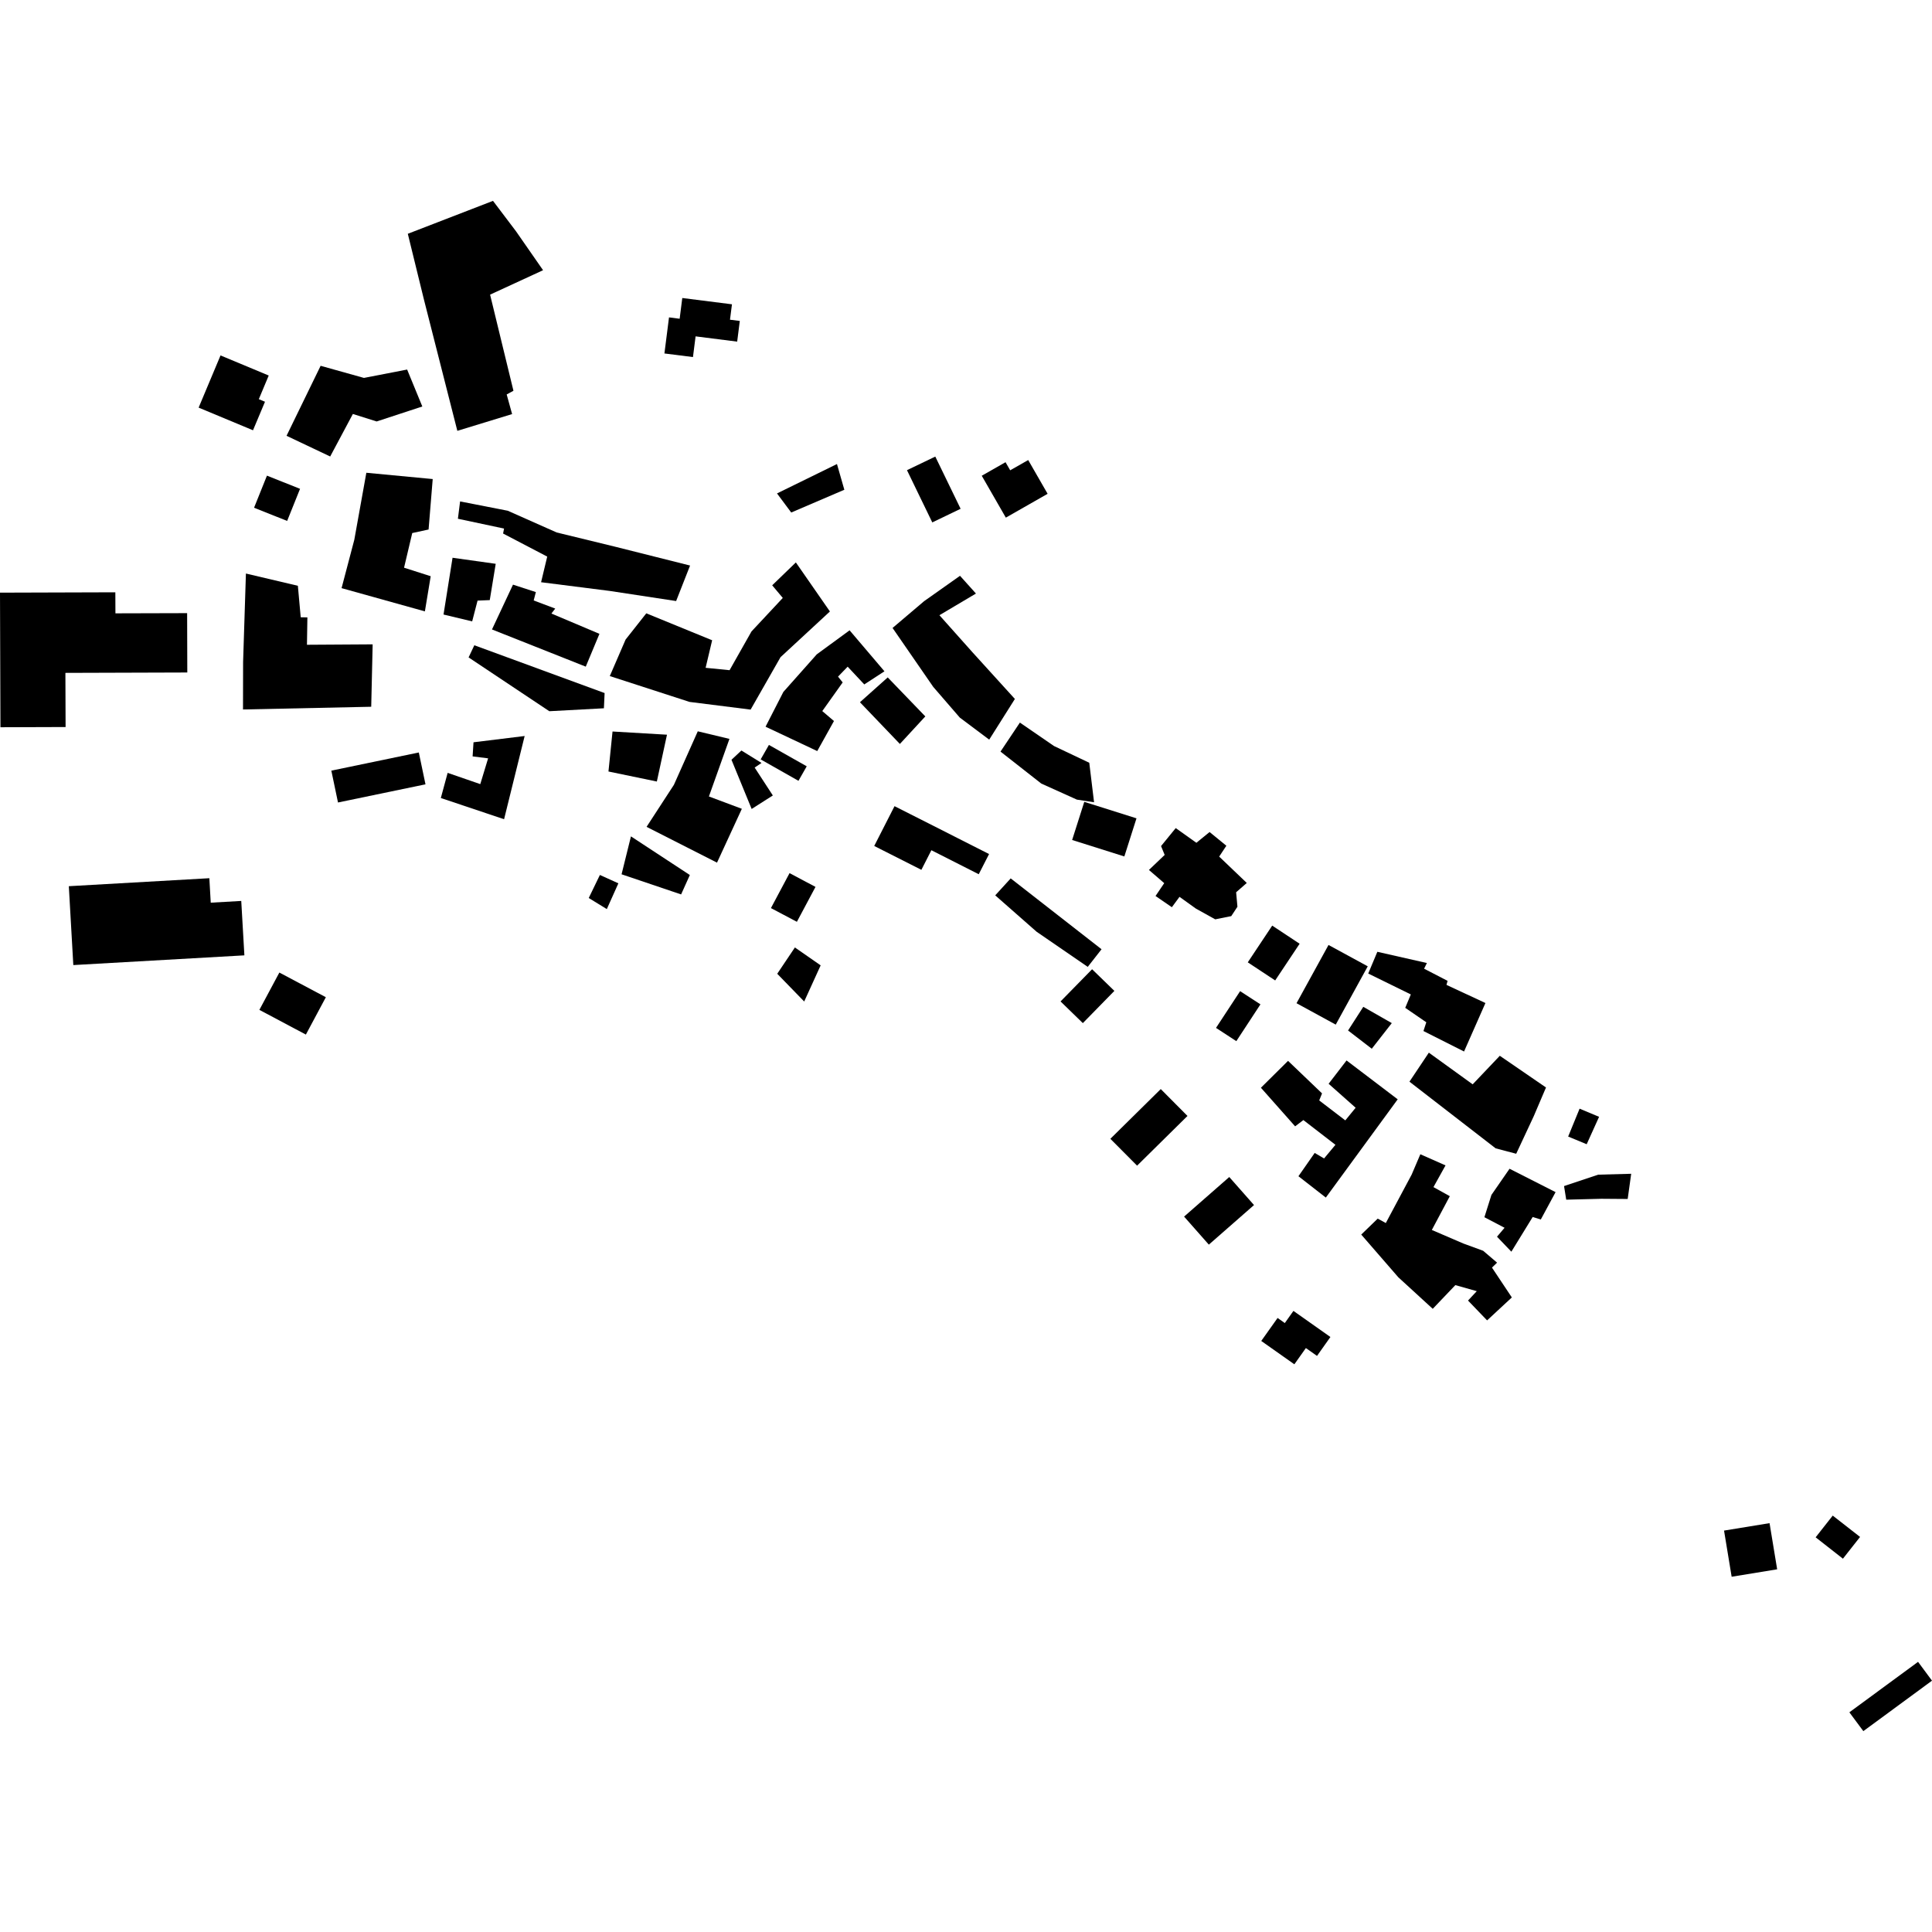 <?xml version="1.0" encoding="utf-8" standalone="no"?>
<!DOCTYPE svg PUBLIC "-//W3C//DTD SVG 1.1//EN"
  "http://www.w3.org/Graphics/SVG/1.1/DTD/svg11.dtd">
<!-- Created with matplotlib (https://matplotlib.org/) -->
<svg height="288pt" version="1.1" viewBox="0 0 288 288" width="288pt" xmlns="http://www.w3.org/2000/svg" xmlns:xlink="http://www.w3.org/1999/xlink">
 <defs>
  <style type="text/css">
*{stroke-linecap:butt;stroke-linejoin:round;}
  </style>
 </defs>
 <g id="figure_1">
  <g id="patch_1">
   <path d="M 0 288 
L 288 288 
L 288 0 
L 0 0 
z
" style="fill:none;opacity:0;"/>
  </g>
  <g id="axes_1">
   <g id="PatchCollection_1">
    <path clip-path="url(#p25f5823a85)" d="M 173.076 126.123 
L 175.264 123.441 
L 178.342 125.633 
L 180.31 124.029 
L 182.811 126.072 
L 181.742 127.69 
L 185.856 131.622 
L 184.268 133.009 
L 184.462 135.168 
L 183.541 136.566 
L 181.15 137.044 
L 178.265 135.44 
L 175.828 133.691 
L 174.687 135.237 
L 172.253 133.565 
L 173.549 131.651 
L 171.27 129.682 
L 173.616 127.442 
L 173.076 126.123 
"/>
    <path clip-path="url(#p25f5823a85)" d="M 161.632 119.531 
L 159.822 125.215 
L 167.604 127.671 
L 169.414 121.988 
L 161.632 119.531 
"/>
    <path clip-path="url(#p25f5823a85)" d="M 145.483 88.479 
L 143.107 85.834 
L 137.755 89.617 
L 133.052 93.608 
L 139.116 102.392 
L 143.075 106.97 
L 147.46 110.257 
L 151.287 104.192 
L 144.992 97.262 
L 140.038 91.708 
L 145.483 88.479 
"/>
    <path clip-path="url(#p25f5823a85)" d="M 60.792 34.85 
L 73.49 29.942 
L 76.913 34.467 
L 80.954 40.281 
L 73.057 43.922 
L 76.539 58.25 
L 75.53 58.801 
L 76.339 61.726 
L 68.175 64.225 
L 63.204 44.689 
L 60.792 34.85 
"/>
    <path clip-path="url(#p25f5823a85)" d="M 101.707 44.424 
L 109.112 45.361 
L 108.819 47.659 
L 110.281 47.841 
L 109.889 50.926 
L 103.691 50.141 
L 103.299 53.227 
L 99.044 52.689 
L 99.728 47.312 
L 101.315 47.515 
L 101.707 44.424 
"/>
    <path clip-path="url(#p25f5823a85)" d="M 68.585 74.746 
L 75.692 76.136 
L 82.983 79.374 
L 91.718 81.502 
L 102.868 84.304 
L 100.789 89.596 
L 90.904 88.092 
L 80.658 86.792 
L 81.573 82.971 
L 74.996 79.534 
L 75.138 78.792 
L 68.259 77.329 
L 68.585 74.746 
"/>
    <path clip-path="url(#p25f5823a85)" d="M 114.12 108.328 
L 121.825 111.96 
L 124.317 107.483 
L 122.577 105.999 
L 125.616 101.728 
L 124.924 100.865 
L 126.359 99.38 
L 128.836 102.027 
L 131.844 100.07 
L 126.647 93.959 
L 121.752 97.545 
L 116.773 103.147 
L 114.12 108.328 
"/>
    <path clip-path="url(#p25f5823a85)" d="M 205.319 141.882 
L 203.959 145.124 
L 210.309 148.238 
L 209.476 150.235 
L 212.617 152.39 
L 212.191 153.694 
L 218.243 156.746 
L 221.431 149.52 
L 215.624 146.814 
L 215.789 146.213 
L 212.288 144.402 
L 212.703 143.556 
L 205.319 141.882 
"/>
    <path clip-path="url(#p25f5823a85)" d="M 118.638 83.84 
L 123.714 91.152 
L 116.352 97.963 
L 111.893 105.78 
L 102.785 104.632 
L 90.902 100.781 
L 93.255 95.342 
L 96.342 91.427 
L 106.159 95.443 
L 105.185 99.549 
L 108.757 99.904 
L 112.023 94.129 
L 116.689 89.133 
L 115.109 87.251 
L 118.638 83.84 
"/>
    <path clip-path="url(#p25f5823a85)" d="M 192.008 158.141 
L 197.075 162.991 
L 196.653 164.04 
L 200.541 167.014 
L 202.083 165.13 
L 198.055 161.556 
L 200.729 158.081 
L 208.353 163.874 
L 197.639 178.52 
L 193.556 175.339 
L 195.979 171.866 
L 197.377 172.689 
L 199.072 170.655 
L 194.291 166.967 
L 193.063 167.902 
L 187.963 162.148 
L 192.008 158.141 
"/>
    <path clip-path="url(#p25f5823a85)" d="M 211.728 172.062 
L 215.482 173.724 
L 213.682 176.959 
L 216.121 178.314 
L 213.441 183.348 
L 218.151 185.374 
L 221.092 186.451 
L 223.167 188.22 
L 222.407 188.959 
L 225.367 193.407 
L 221.679 196.828 
L 218.835 193.87 
L 220.142 192.472 
L 216.947 191.57 
L 213.576 195.104 
L 208.448 190.406 
L 202.917 184.035 
L 205.376 181.656 
L 206.579 182.318 
L 210.434 175.095 
L 211.728 172.062 
"/>
    <path clip-path="url(#p25f5823a85)" d="M 176.51 181.355 
L 183.244 175.457 
L 186.934 179.636 
L 180.2 185.535 
L 176.51 181.355 
"/>
    <path clip-path="url(#p25f5823a85)" d="M 193.27 149.548 
L 199.117 152.738 
L 203.888 144.048 
L 198.041 140.865 
L 193.27 149.548 
"/>
    <path clip-path="url(#p25f5823a85)" d="M 49.392 114.878 
L 62.432 112.17 
L 63.426 116.918 
L 50.385 119.626 
L 49.392 114.878 
"/>
    <path clip-path="url(#p25f5823a85)" d="M 257 228.162 
L 263.784 227.053 
L 264.918 233.934 
L 258.134 235.043 
L 257 228.162 
"/>
    <path clip-path="url(#p25f5823a85)" d="M 135.201 70.088 
L 139.423 68.062 
L 143.197 75.843 
L 138.974 77.875 
L 135.201 70.088 
"/>
    <path clip-path="url(#p25f5823a85)" d="M 275.682 255.252 
L 285.922 247.729 
L 288 250.535 
L 277.765 258.058 
L 275.682 255.252 
"/>
    <path clip-path="url(#p25f5823a85)" d="M 114.623 111.045 
L 120.257 114.231 
L 119.025 116.394 
L 113.391 113.201 
L 114.623 111.045 
"/>
    <path clip-path="url(#p25f5823a85)" d="M 165.521 169.759 
L 169.504 173.765 
L 177.016 166.352 
L 173.033 162.346 
L 165.521 169.759 
"/>
    <path clip-path="url(#p25f5823a85)" d="M 162.796 144.483 
L 166.119 147.71 
L 161.418 152.514 
L 158.095 149.282 
L 162.796 144.483 
"/>
    <path clip-path="url(#p25f5823a85)" d="M 92.18 131.676 
L 90.457 135.516 
L 87.762 133.864 
L 89.425 130.43 
L 92.18 131.676 
"/>
    <path clip-path="url(#p25f5823a85)" d="M 92.656 130.329 
L 101.532 133.33 
L 102.834 130.438 
L 94.055 124.677 
L 92.656 130.329 
"/>
    <path clip-path="url(#p25f5823a85)" d="M 114.922 135.367 
L 118.791 137.412 
L 121.565 132.208 
L 117.697 130.156 
L 114.922 135.367 
"/>
    <path clip-path="url(#p25f5823a85)" d="M 186.004 143.455 
L 190.089 146.153 
L 193.733 140.682 
L 189.647 137.979 
L 186.004 143.455 
"/>
    <path clip-path="url(#p25f5823a85)" d="M 233.763 169.425 
L 236.524 170.569 
L 238.372 166.483 
L 235.467 165.267 
L 233.763 169.425 
"/>
    <path clip-path="url(#p25f5823a85)" d="M 132.332 100.981 
L 128.19 104.681 
L 134.144 110.9 
L 137.935 106.794 
L 132.332 100.981 
"/>
    <path clip-path="url(#p25f5823a85)" d="M 115.827 73.555 
L 117.947 76.4 
L 125.865 73.007 
L 124.765 69.173 
L 115.827 73.555 
"/>
    <path clip-path="url(#p25f5823a85)" d="M 270.654 229.165 
L 273.203 225.929 
L 277.277 229.109 
L 274.722 232.352 
L 270.654 229.165 
"/>
    <path clip-path="url(#p25f5823a85)" d="M 41.644 144.976 
L 48.575 148.653 
L 45.597 154.223 
L 38.666 150.539 
L 41.644 144.976 
"/>
    <path clip-path="url(#p25f5823a85)" d="M 39.794 70.902 
L 44.727 72.869 
L 42.805 77.654 
L 37.872 75.687 
L 39.794 70.902 
"/>
    <path clip-path="url(#p25f5823a85)" d="M 91.309 109.044 
L 99.426 109.521 
L 97.915 116.501 
L 90.703 115.007 
L 91.309 109.044 
"/>
    <path clip-path="url(#p25f5823a85)" d="M 184.863 147.75 
L 187.892 149.718 
L 184.297 155.202 
L 181.268 153.227 
L 184.863 147.75 
"/>
    <path clip-path="url(#p25f5823a85)" d="M 203.223 150.086 
L 207.473 152.513 
L 204.488 156.333 
L 200.954 153.613 
L 203.223 150.086 
"/>
    <path clip-path="url(#p25f5823a85)" d="M 118.494 141.236 
L 122.333 143.905 
L 119.88 149.292 
L 115.861 145.158 
L 118.494 141.236 
"/>
    <path clip-path="url(#p25f5823a85)" d="M 70.707 96.189 
L 90.128 103.313 
L 90.024 105.582 
L 81.887 106.02 
L 69.852 98.001 
L 70.707 96.189 
"/>
    <path clip-path="url(#p25f5823a85)" d="M 150.664 130.942 
L 164.206 141.503 
L 162.149 144.13 
L 154.522 138.89 
L 148.357 133.469 
L 150.664 130.942 
"/>
    <path clip-path="url(#p25f5823a85)" d="M 146.348 70.918 
L 149.894 68.9 
L 150.586 70.107 
L 153.273 68.578 
L 156.166 73.611 
L 149.938 77.164 
L 146.348 70.918 
"/>
    <path clip-path="url(#p25f5823a85)" d="M 67.461 83.143 
L 73.895 84.046 
L 73.008 89.457 
L 71.189 89.531 
L 70.386 92.628 
L 66.115 91.607 
L 67.461 83.143 
"/>
    <path clip-path="url(#p25f5823a85)" d="M 109.04 113.26 
L 110.521 111.877 
L 113.518 113.731 
L 112.497 114.421 
L 115.206 118.579 
L 112.047 120.59 
L 109.04 113.26 
"/>
    <path clip-path="url(#p25f5823a85)" d="M 233.149 176.807 
L 233.475 178.834 
L 238.717 178.7 
L 242.636 178.73 
L 243.159 174.973 
L 238.237 175.106 
L 233.149 176.807 
"/>
    <path clip-path="url(#p25f5823a85)" d="M 29.61 60.762 
L 32.874 52.983 
L 40.058 55.978 
L 38.581 59.504 
L 39.503 59.887 
L 37.715 64.14 
L 29.61 60.762 
"/>
    <path clip-path="url(#p25f5823a85)" d="M 10.259 132.104 
L 31.207 130.913 
L 31.415 134.561 
L 35.963 134.302 
L 36.43 142.413 
L 10.929 143.862 
L 10.259 132.104 
"/>
    <path clip-path="url(#p25f5823a85)" d="M 152.034 107.715 
L 157.122 111.211 
L 162.376 113.704 
L 163.09 119.592 
L 160.525 119.196 
L 155.222 116.804 
L 149.144 112.039 
L 152.034 107.715 
"/>
    <path clip-path="url(#p25f5823a85)" d="M 104.017 109.015 
L 108.736 110.145 
L 105.676 118.728 
L 110.587 120.567 
L 106.884 128.593 
L 96.383 123.257 
L 100.459 116.992 
L 104.017 109.015 
"/>
    <path clip-path="url(#p25f5823a85)" d="M 133.345 120.174 
L 140.136 123.608 
L 142.811 124.967 
L 147.439 127.31 
L 145.898 130.32 
L 138.839 126.742 
L 137.348 129.664 
L 130.318 126.106 
L 133.345 120.174 
"/>
    <path clip-path="url(#p25f5823a85)" d="M -0 88.346 
L 0.066 108.409 
L 9.777 108.377 
L 9.749 100.305 
L 27.92 100.248 
L 27.895 91.4 
L 17.207 91.429 
L 17.194 88.293 
L -0 88.346 
"/>
    <path clip-path="url(#p25f5823a85)" d="M 73.34 93.832 
L 87.318 99.376 
L 89.358 94.485 
L 82.199 91.459 
L 82.766 90.718 
L 79.556 89.51 
L 79.88 88.262 
L 76.471 87.152 
L 73.34 93.832 
"/>
    <path clip-path="url(#p25f5823a85)" d="M 66.73 115.208 
L 71.595 116.888 
L 72.762 113.045 
L 70.451 112.755 
L 70.586 110.651 
L 78.209 109.715 
L 75.142 122.121 
L 65.714 118.958 
L 66.73 115.208 
"/>
    <path clip-path="url(#p25f5823a85)" d="M 188.013 199.893 
L 192.946 203.374 
L 194.666 200.952 
L 196.325 202.123 
L 198.322 199.304 
L 192.81 195.414 
L 191.525 197.226 
L 190.449 196.465 
L 188.013 199.893 
"/>
    <path clip-path="url(#p25f5823a85)" d="M 210.105 161.243 
L 222.956 171.183 
L 226.018 171.988 
L 228.629 166.4 
L 230.46 162.109 
L 223.574 157.384 
L 219.529 161.639 
L 212.996 156.918 
L 210.105 161.243 
"/>
    <path clip-path="url(#p25f5823a85)" d="M 47.795 54.529 
L 54.253 56.335 
L 60.691 55.088 
L 62.954 60.594 
L 56.147 62.827 
L 52.602 61.709 
L 49.221 68.048 
L 42.715 64.963 
L 47.795 54.529 
"/>
    <path clip-path="url(#p25f5823a85)" d="M 54.61 70.474 
L 64.504 71.412 
L 63.888 78.933 
L 61.453 79.461 
L 60.231 84.626 
L 64.204 85.897 
L 63.338 91.137 
L 50.917 87.672 
L 52.815 80.464 
L 54.61 70.474 
"/>
    <path clip-path="url(#p25f5823a85)" d="M 45.758 96.114 
L 45.822 92.032 
L 44.827 92.016 
L 44.403 87.322 
L 36.659 85.495 
L 36.238 98.7 
L 36.224 105.76 
L 55.337 105.355 
L 55.551 96.052 
L 45.758 96.114 
"/>
    <path clip-path="url(#p25f5823a85)" d="M 225.026 174.224 
L 231.888 177.709 
L 229.683 181.79 
L 228.475 181.415 
L 225.296 186.587 
L 223.156 184.352 
L 224.283 183.022 
L 221.277 181.448 
L 222.325 178.125 
L 225.026 174.224 
"/>
   </g>
  </g>
 </g>
 <defs>
  <clipPath id="p25f5823a85">
   <rect height="228.116" width="288" x="0" y="29.942"/>
  </clipPath>
 </defs>
</svg>
